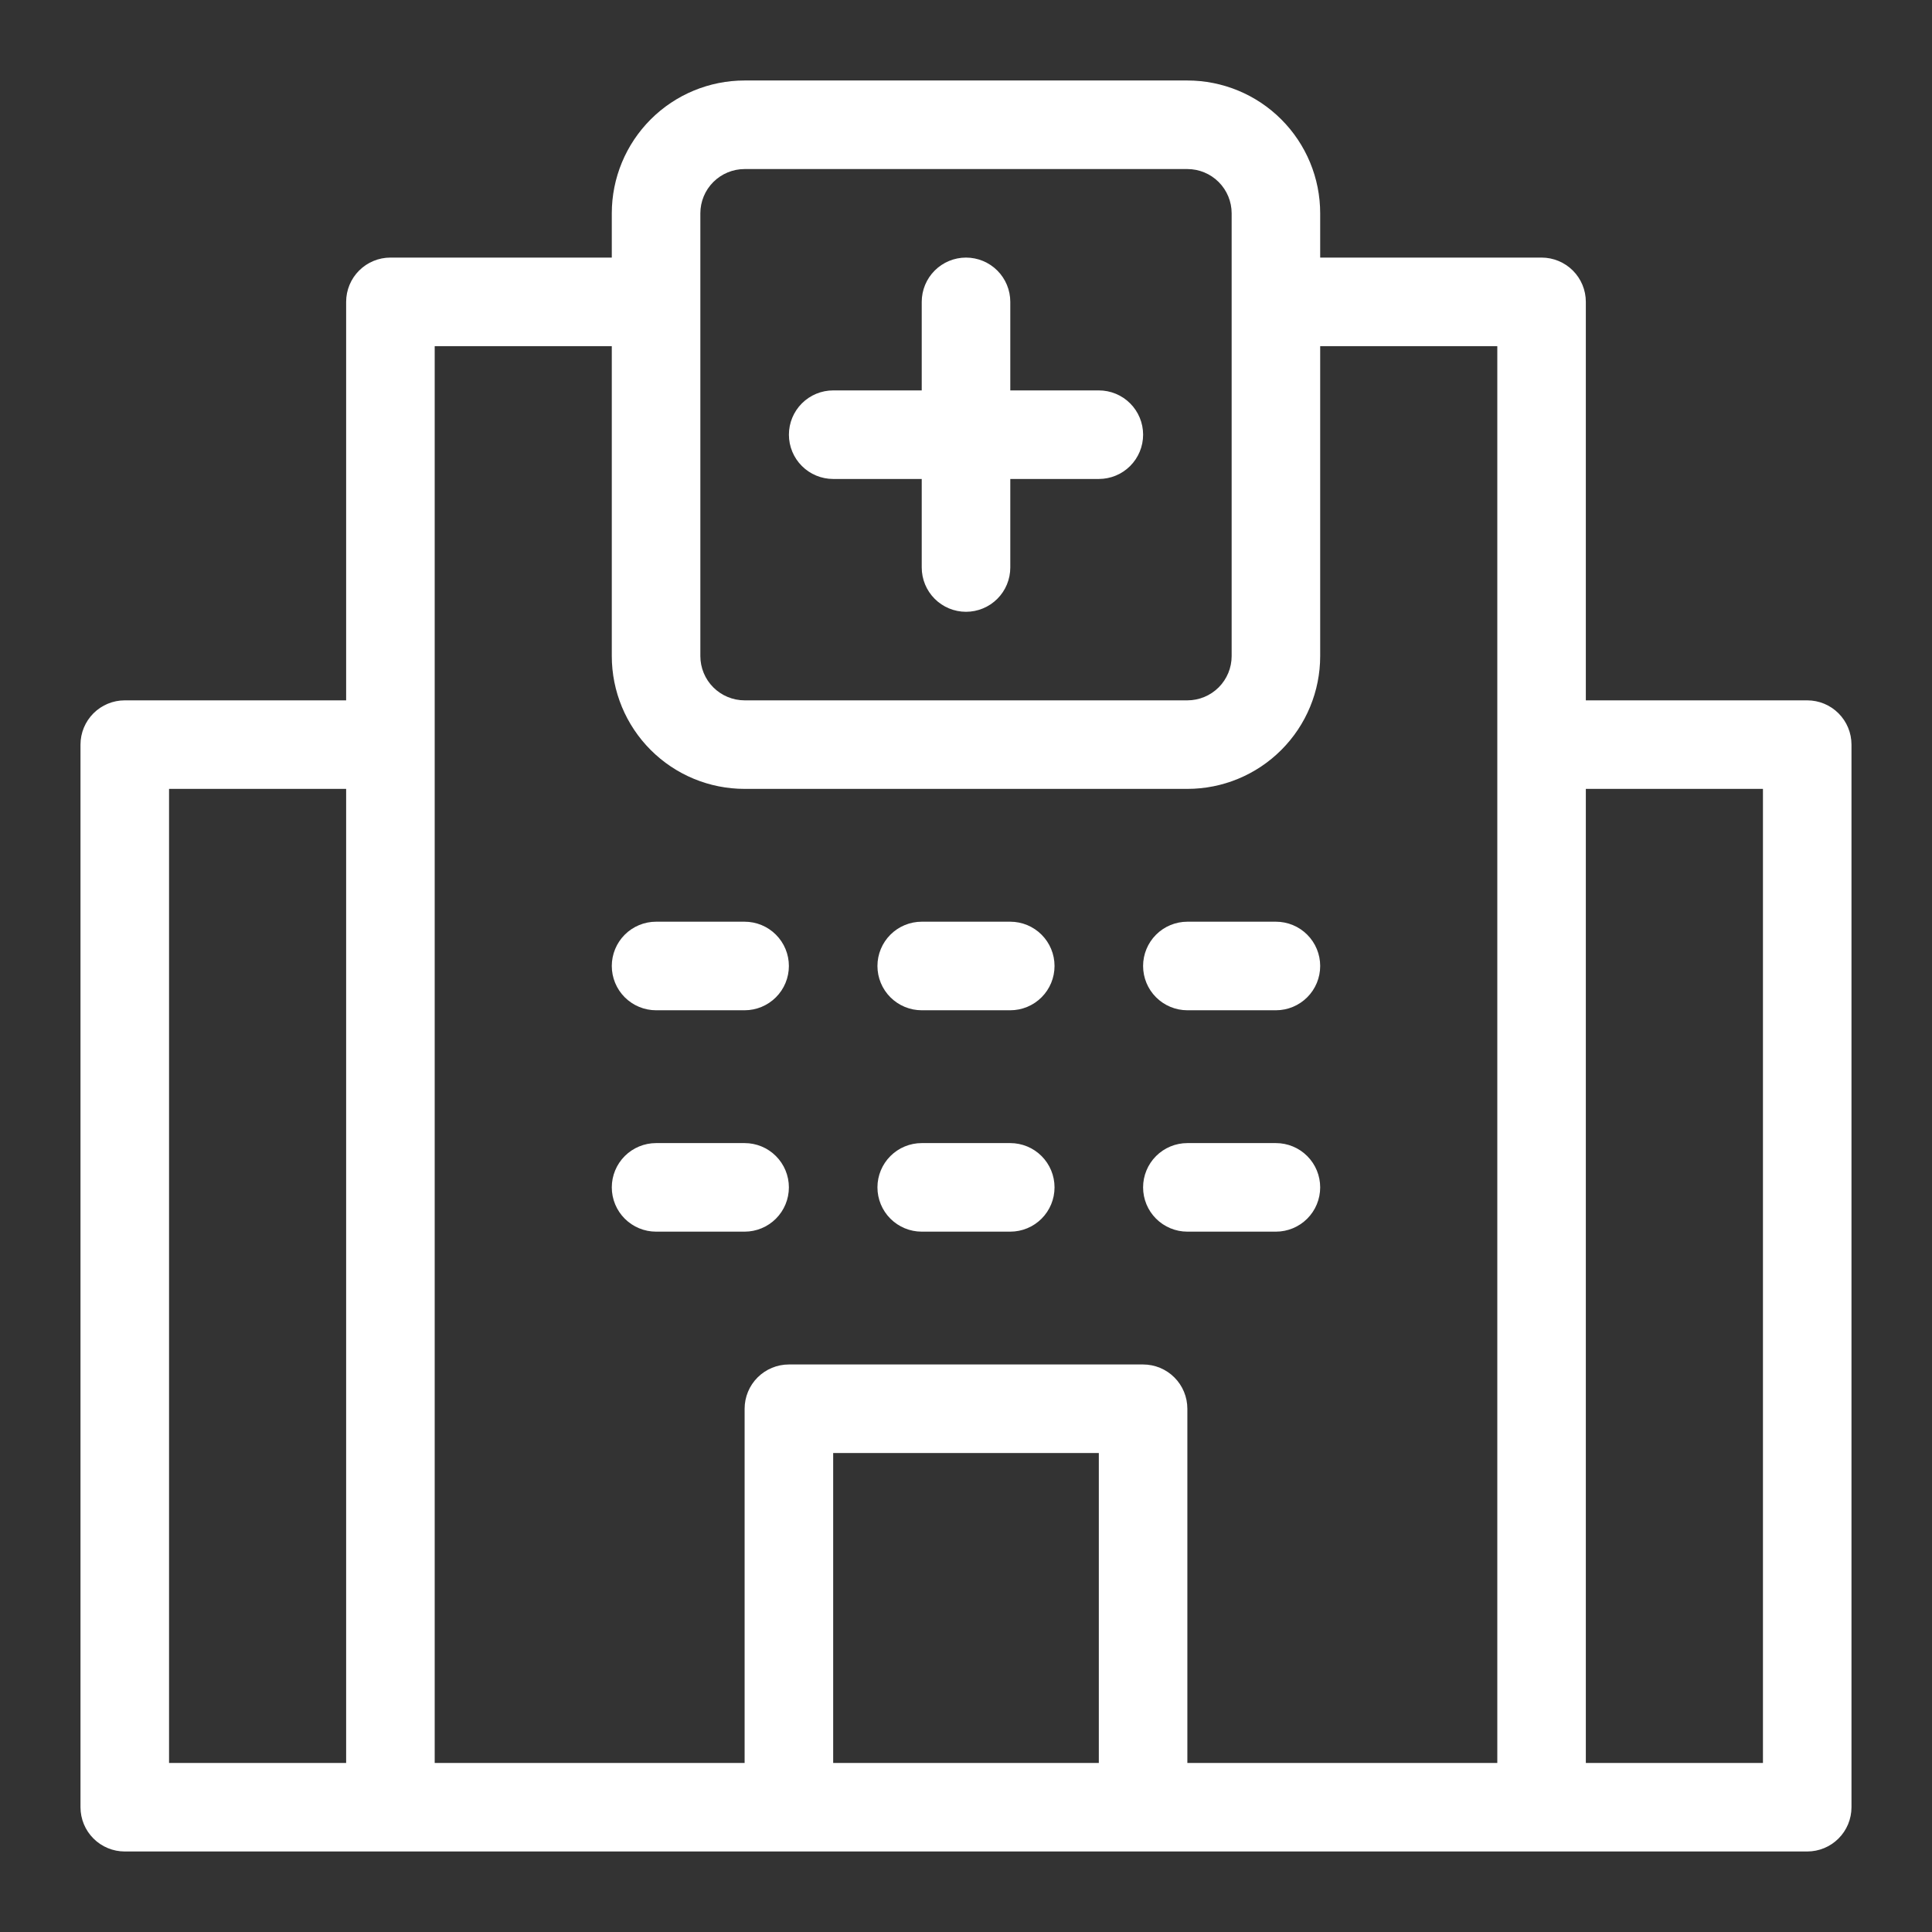 <svg width="80" height="80" viewBox="0 0 80 80" fill="none" xmlns="http://www.w3.org/2000/svg">
<rect x="0" y="0" width="80" height="80" fill="#333333" stroke="none"/>
<path d="M5.166 76.666H74.833C75.319 76.666 75.786 76.473 76.129 76.129C76.473 75.786 76.666 75.319 76.666 74.833V30.833C76.666 30.347 76.473 29.881 76.129 29.537C75.786 29.193 75.319 29 74.833 29H65.666V12.5C65.666 12.013 65.473 11.547 65.129 11.203C64.786 10.86 64.319 10.666 63.833 10.666H54.666V8.833C54.666 7.374 54.087 5.975 53.055 4.944C52.024 3.912 50.625 3.333 49.166 3.333H30.833C29.374 3.333 27.975 3.912 26.944 4.944C25.913 5.975 25.333 7.374 25.333 8.833V10.666H16.166C15.68 10.666 15.214 10.86 14.87 11.203C14.526 11.547 14.333 12.013 14.333 12.5V29H5.166C4.68 29 4.214 29.193 3.87 29.537C3.526 29.881 3.333 30.347 3.333 30.833V74.833C3.333 75.319 3.526 75.786 3.87 76.129C4.214 76.473 4.68 76.666 5.166 76.666ZM65.666 32.666H73V73H65.666V32.666ZM45.5 73H34.5V60.166H45.5V73ZM29 8.833C29 8.347 29.193 7.88 29.537 7.537C29.881 7.193 30.347 7 30.833 7H49.166C49.653 7 50.119 7.193 50.463 7.537C50.806 7.88 51 8.347 51 8.833V27.166C51 27.653 50.806 28.119 50.463 28.463C50.119 28.806 49.653 29 49.166 29H30.833C30.347 29 29.881 28.806 29.537 28.463C29.193 28.119 29 27.653 29 27.166V8.833ZM18 14.333H25.333V27.166C25.333 28.625 25.913 30.024 26.944 31.055C27.975 32.087 29.374 32.666 30.833 32.666H49.166C50.625 32.666 52.024 32.087 53.055 31.055C54.087 30.024 54.666 28.625 54.666 27.166V14.333H62V73H49.166V58.333C49.166 57.847 48.973 57.38 48.629 57.037C48.286 56.693 47.819 56.5 47.333 56.5H32.666C32.18 56.5 31.714 56.693 31.37 57.037C31.026 57.38 30.833 57.847 30.833 58.333V73H18V14.333ZM7 32.666H14.333V73H7V32.666Z" fill="white"/>
<path d="M34.5 19.833H38.167V23.499C38.167 23.986 38.36 24.452 38.704 24.796C39.048 25.14 39.514 25.333 40 25.333C40.487 25.333 40.953 25.14 41.297 24.796C41.641 24.452 41.834 23.986 41.834 23.499V19.833H45.5C45.987 19.833 46.453 19.64 46.797 19.296C47.141 18.952 47.334 18.486 47.334 17.999C47.334 17.513 47.141 17.047 46.797 16.703C46.453 16.359 45.987 16.166 45.5 16.166H41.834V12.499C41.834 12.013 41.641 11.547 41.297 11.203C40.953 10.859 40.487 10.666 40 10.666C39.514 10.666 39.048 10.859 38.704 11.203C38.36 11.547 38.167 12.013 38.167 12.499V16.166H34.5C34.014 16.166 33.548 16.359 33.204 16.703C32.86 17.047 32.667 17.513 32.667 17.999C32.667 18.486 32.86 18.952 33.204 19.296C33.548 19.64 34.014 19.833 34.5 19.833Z" fill="white"/>
<path d="M27.166 41.833H30.833C31.319 41.833 31.786 41.639 32.129 41.296C32.473 40.952 32.666 40.486 32.666 39.999C32.666 39.513 32.473 39.047 32.129 38.703C31.786 38.359 31.319 38.166 30.833 38.166H27.166C26.68 38.166 26.214 38.359 25.87 38.703C25.526 39.047 25.333 39.513 25.333 39.999C25.333 40.486 25.526 40.952 25.87 41.296C26.214 41.639 26.68 41.833 27.166 41.833Z" fill="white"/>
<path d="M32.666 49.166C32.666 48.68 32.473 48.214 32.129 47.87C31.786 47.526 31.319 47.333 30.833 47.333H27.166C26.68 47.333 26.214 47.526 25.87 47.87C25.526 48.214 25.333 48.68 25.333 49.166C25.333 49.653 25.526 50.119 25.87 50.463C26.214 50.806 26.68 51 27.166 51H30.833C31.319 51 31.786 50.806 32.129 50.463C32.473 50.119 32.666 49.653 32.666 49.166Z" fill="white"/>
<path d="M38.166 41.833H41.833C42.319 41.833 42.786 41.639 43.129 41.296C43.473 40.952 43.666 40.486 43.666 39.999C43.666 39.513 43.473 39.047 43.129 38.703C42.786 38.359 42.319 38.166 41.833 38.166H38.166C37.68 38.166 37.214 38.359 36.87 38.703C36.526 39.047 36.333 39.513 36.333 39.999C36.333 40.486 36.526 40.952 36.87 41.296C37.214 41.639 37.68 41.833 38.166 41.833Z" fill="white"/>
<path d="M38.166 51H41.833C42.319 51 42.786 50.806 43.129 50.463C43.473 50.119 43.666 49.653 43.666 49.166C43.666 48.68 43.473 48.214 43.129 47.87C42.786 47.526 42.319 47.333 41.833 47.333H38.166C37.68 47.333 37.214 47.526 36.87 47.87C36.526 48.214 36.333 48.68 36.333 49.166C36.333 49.653 36.526 50.119 36.87 50.463C37.214 50.806 37.68 51 38.166 51Z" fill="white"/>
<path d="M49.166 41.833H52.833C53.319 41.833 53.786 41.639 54.129 41.296C54.473 40.952 54.666 40.486 54.666 39.999C54.666 39.513 54.473 39.047 54.129 38.703C53.786 38.359 53.319 38.166 52.833 38.166H49.166C48.68 38.166 48.214 38.359 47.87 38.703C47.526 39.047 47.333 39.513 47.333 39.999C47.333 40.486 47.526 40.952 47.87 41.296C48.214 41.639 48.68 41.833 49.166 41.833Z" fill="white"/>
<path d="M49.166 51H52.833C53.319 51 53.786 50.806 54.129 50.463C54.473 50.119 54.666 49.653 54.666 49.166C54.666 48.68 54.473 48.214 54.129 47.87C53.786 47.526 53.319 47.333 52.833 47.333H49.166C48.68 47.333 48.214 47.526 47.87 47.87C47.526 48.214 47.333 48.68 47.333 49.166C47.333 49.653 47.526 50.119 47.87 50.463C48.214 50.806 48.68 51 49.166 51Z" fill="white"/>
</svg>
